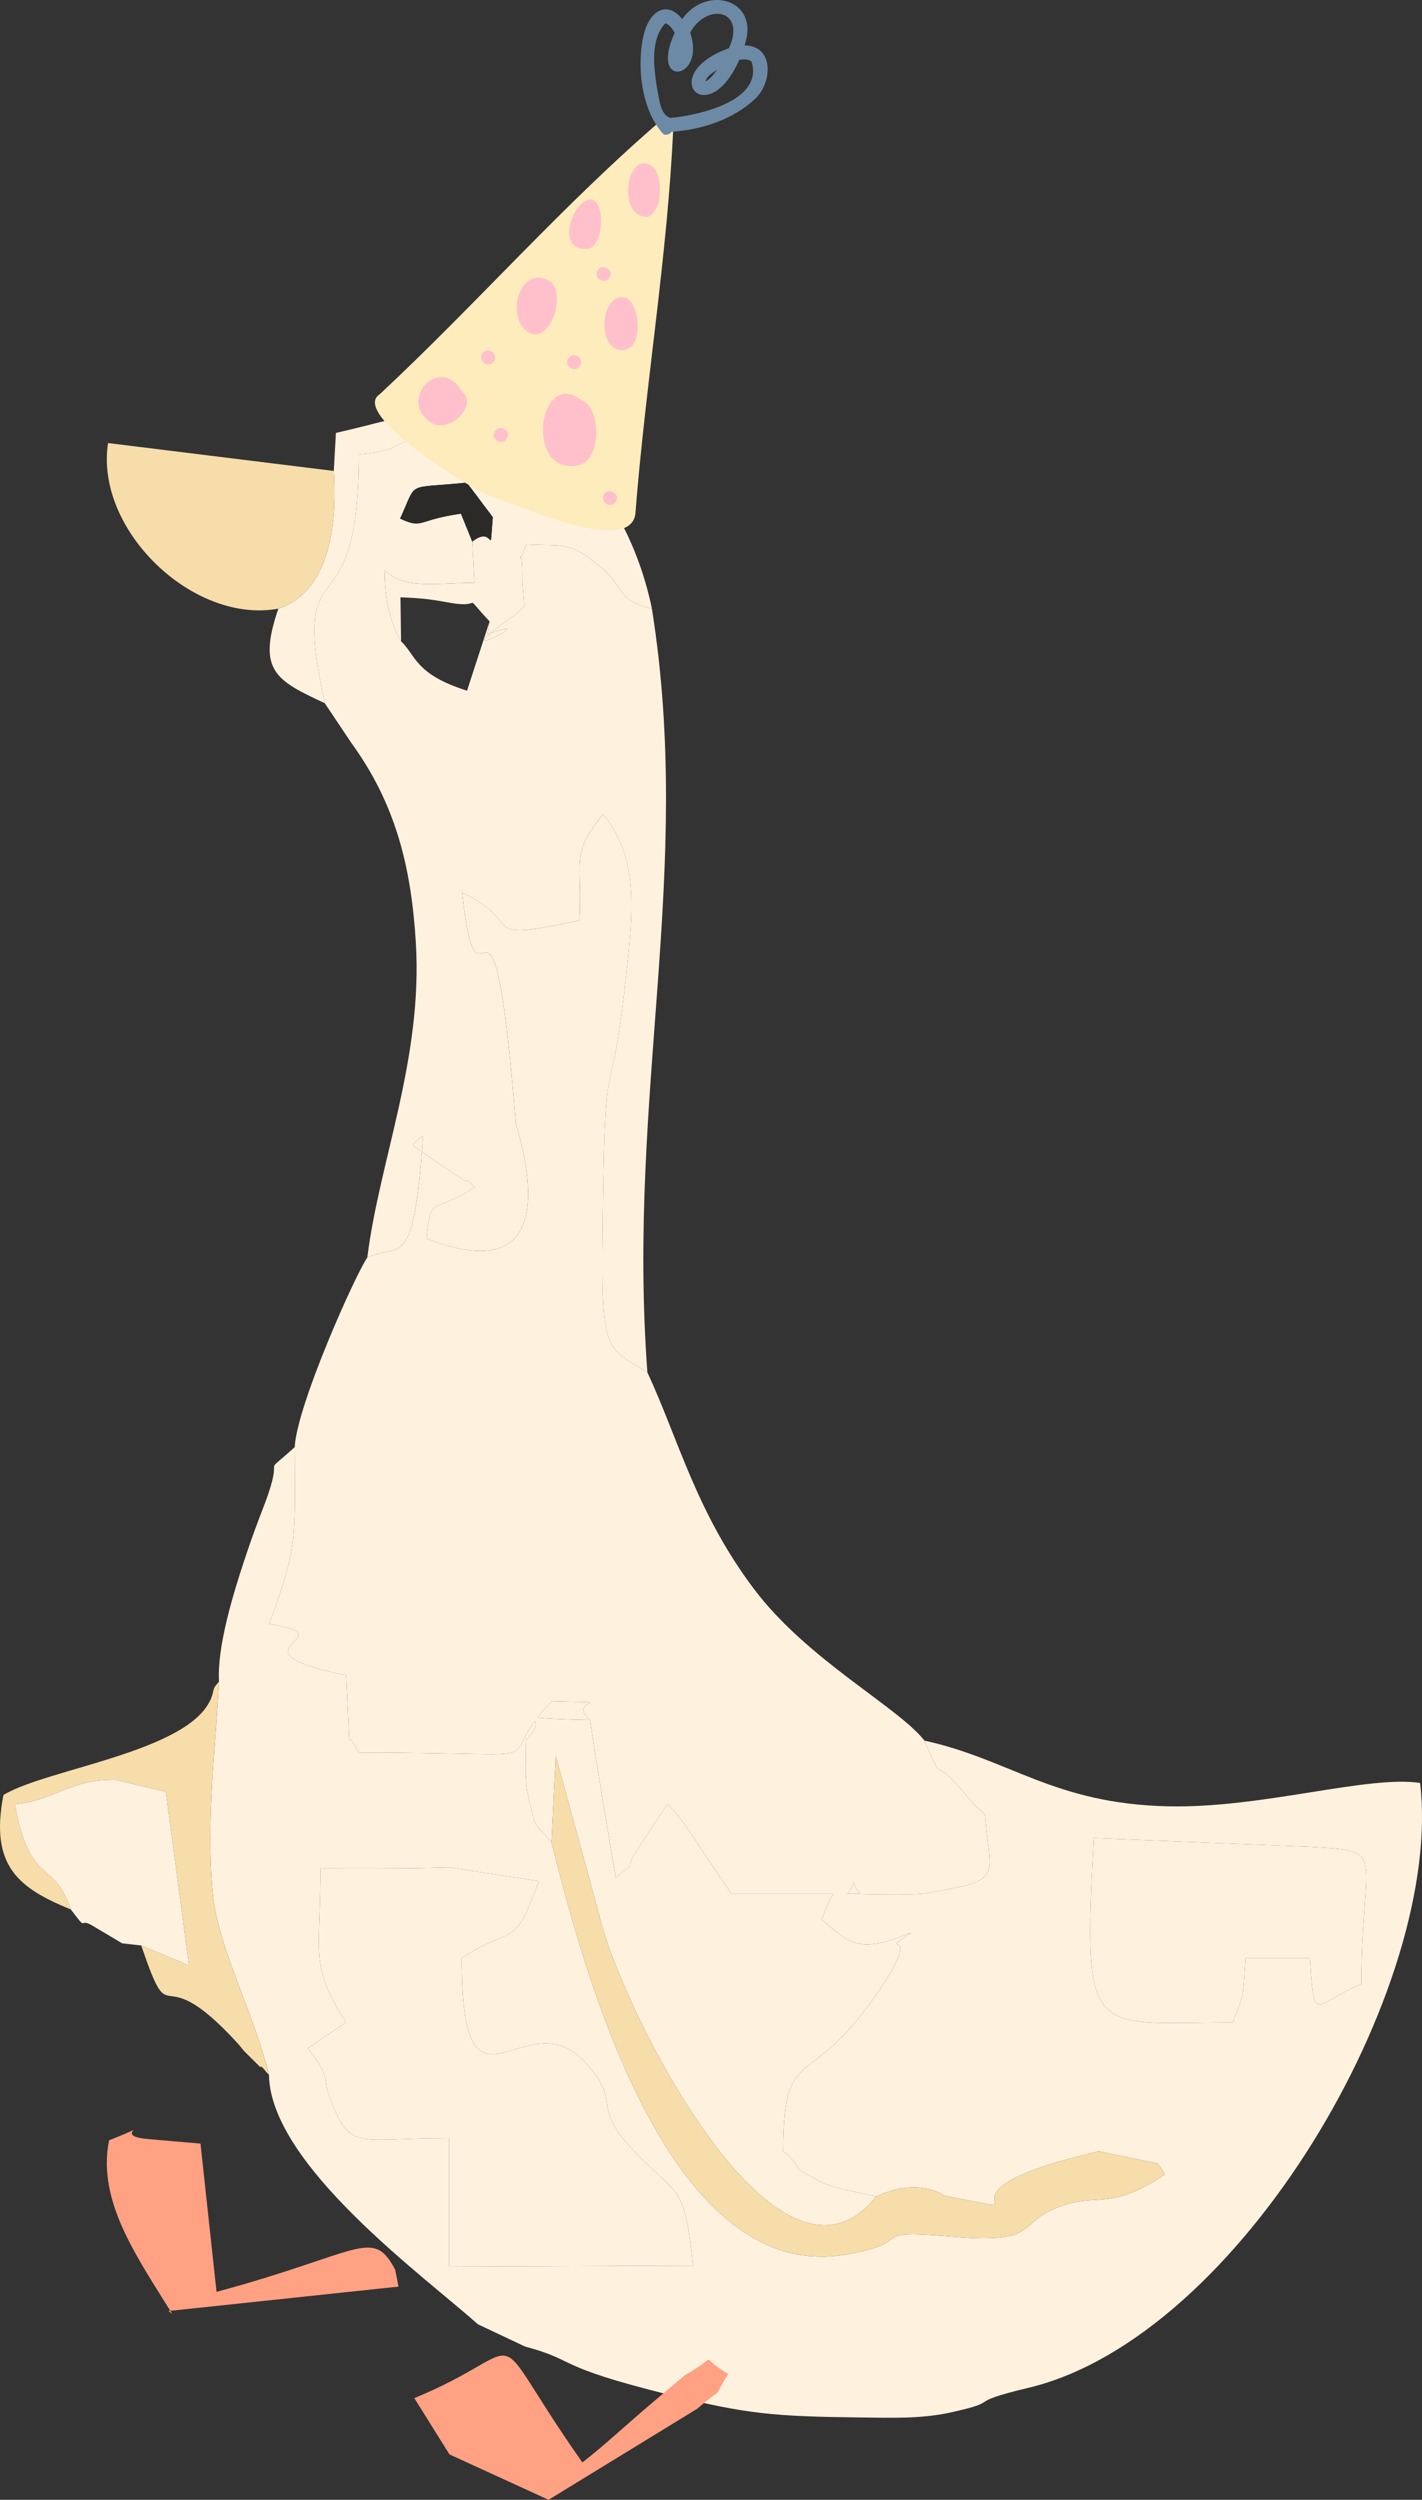 <?xml version="1.0" encoding="UTF-8"?> <!-- Creator: CorelDRAW --> <svg xmlns="http://www.w3.org/2000/svg" xmlns:xlink="http://www.w3.org/1999/xlink" xmlns:xodm="http://www.corel.com/coreldraw/odm/2003" xml:space="preserve" width="43.563mm" height="76.561mm" style="shape-rendering:geometricPrecision; text-rendering:geometricPrecision; image-rendering:optimizeQuality; fill-rule:evenodd; clip-rule:evenodd" viewBox="0 0 2531.72 4449.39"><rect x="0" y="0" width="2531.72" height="4449.39" fill="#333333" stroke="none"/> <defs> <style type="text/css"> <![CDATA[ .fil2 {fill:#2B2A29} .fil0 {fill:#FEF2DF} .fil1 {fill:#F7DDAA} .fil6 {fill:#FFA182} .fil3 {fill:#FEECBD;fill-rule:nonzero} .fil5 {fill:#6C8AA6;fill-rule:nonzero} .fil4 {fill:pink;fill-rule:nonzero} ]]> </style> </defs> <g id="Слой_x0020_1">  <path class="fil0" d="M2423.66 3531.35c1.61,-239.15 47.57,-235.47 -86.71,-244.03l-389.61 -15.78c-20.04,364.1 -6.22,328.23 247.42,328.23 20.26,-53.97 17.26,-34.56 22.88,-114.37l114.51 -0.03c8.31,120.32 4.76,83.16 91.51,45.99zm-1464.35 -183.15l-159.22 -24.49c-76.67,2.4 -152.76,1.73 -229.49,1.73 0,155.09 -20.14,172.35 45.75,274.31l-68.63 45.87c41.33,49.43 28.01,56.47 36.95,80.83 38.64,105.27 45.29,79.21 214.72,79.21l0 228.78 434.48 -1.81c-15.34,-143.38 -23.72,-121.2 -98.62,-197.4 -89.4,-90.97 -24.17,-86.76 -90.74,-162 -108.47,-122.64 -222.48,134.37 -222.48,-187.87 92.56,-61.53 91.66,-11.16 137.28,-137.16zm91.51 -286.82c-185.03,-3.1 -54.06,-20.54 -114.17,35.15 0,23.57 -2.39,72.02 2.35,93.07 16.23,72.23 8.25,47.68 42.9,89.85 54.76,216.2 202.83,786.59 522.04,733.78 138.88,-22.98 25.7,-46.48 196.83,-31.88 145.21,12.38 112.49,-22.91 175.86,-49.79 77.49,-32.89 94.76,7.25 196.92,-61.01 -3.06,-7.36 -9.15,-15.8 -13.13,-19.99l-104.21 -21.49c-341.38,79.66 -62.45,119.32 -274.69,79.1 -0.02,0 -45.94,-34.64 -121.78,1.59 -32.77,-8.79 -72.91,-12.9 -101.54,-27.97 -63.68,-33.52 -15.65,-11.66 -63.95,-53.25 1.43,-205.1 48.51,-91.51 184.73,-307.16 2.52,-3.99 6.2,-9.91 8.36,-13.68 44.27,-77.02 -26.29,-25.1 35.47,-68.09 -94.83,39.4 -109.27,19.22 -159.92,-22.76 17.93,-49.19 21.89,-45.37 27.47,-52.04 47.04,-56.17 1.87,-3.86 18.29,6.17 39.43,0 100.87,3.05 139.48,-1.1l46.13 -8.49c81.05,-14.97 70.4,-31.35 62.46,-100.2 -6.35,-55.13 4.38,-14.74 -36.92,-65.95 -65.58,-81.33 -34.97,-6.22 -73.88,-97.14 152.51,33.39 230.02,112.29 433.49,116.96 167.26,3.85 354.73,-55.63 448.93,-41.64 42.51,360.8 -319.86,986.46 -697.24,1076.59 -120.24,28.72 -40.68,22.4 -139.69,44.13 -52.07,11.42 -106.68,9.26 -159.86,8.65 -154.61,-1.77 -202.21,-6.18 -338,-39.8 -212.33,-52.56 -162.11,-60.38 -259.03,-86.52l-83.71 -39.54c-95.25,-85.26 -369.66,-283.85 -371.93,-444.12 -27.19,-111.2 -91.08,-226.62 -100.1,-323.01 -12.47,-133.21 5.21,-256.97 11.19,-376.69 -3.81,-61.42 24.94,-155.42 45.25,-216.69 14.77,-44.56 21.77,-62.32 36.08,-99.9 38.18,-100.3 -11.63,-41.75 53.33,-100.73 0,157.57 7.65,172.88 -45.53,314.73 147.86,23.1 -88.69,44.31 137.23,91.52l5.52 114.24c0.83,-5.85 12.32,14.81 17.29,23.03 390.52,0 225.47,28.77 343.18,-91.28 133.71,4.16 21.83,-6.03 68.52,33.37z"></path> <path class="fil0" d="M1152.6 2442.67c55.64,119.82 87,249.01 189.8,385.56 95.18,126.41 256.33,209.63 303.5,269.87 38.9,90.92 8.3,15.81 73.88,97.14 41.3,51.21 30.56,10.82 36.92,65.95 7.94,68.85 18.6,85.23 -62.46,100.2l-46.13 8.49c-38.61,4.15 -100.05,1.1 -139.48,1.1 24.48,-29.62 -1.84,-29.62 22.65,0l-228.67 0 -54.2 -79.44c-1.16,-1.78 -33.32,-55.55 -60.2,-80.47l-46.79 71.17c-40.94,59.88 4.59,18.99 -44.72,59.85 -3.06,-12.22 -44.7,-263.78 -45.87,-280.68 -46.7,-39.4 65.19,-29.21 -68.52,-33.37 -117.71,120.06 47.34,91.28 -343.18,91.28 -4.97,-8.21 -16.46,-28.87 -17.29,-23.03l-5.52 -114.24c-225.92,-47.21 10.63,-68.42 -137.23,-91.52 53.18,-141.85 45.53,-157.16 45.53,-314.73 4.51,-76.96 109.68,-310.16 129.37,-337.61 59.32,-26.97 82.03,29.65 99.42,-216.95 -30.62,23.46 -18.25,13.21 16.28,42.06l59.44 39.46c2.62,-4.64 11.15,6.17 16.21,10 -75.77,50.65 -78.06,11.36 -85.92,91.51 267.02,105.08 159.76,-194.4 158.89,-205.21 -42.89,-533.8 -65.05,-139.16 -95.63,-410.13 117.31,54.48 18.74,89.77 209.02,49.28 5.95,-105.38 -17.71,-116.44 42.12,-188.82 61.89,74.68 53.83,166.34 42.4,274.49 -31.35,296.21 -39.87,80.42 -43.73,504.24 -1.69,186.1 14.31,171.96 80.13,214.55z"></path> <path class="fil0" d="M831.09 858.94c-110.94,11.51 -86.92,-4.71 -118.78,64.11 41.82,19.17 27.88,2.78 108.33,-8.79l20.17 49.72 4.1 73.35c-68.36,0 -126.57,12.66 -160.15,-22.87 0,81.42 25.4,119.25 29.29,126.84 27.17,26.36 25.14,58.81 117.46,88.05l40.17 -123.37 -3.66 22.99c110.8,-40.76 -89.6,64.08 39.2,-27.94 1.74,-1.24 7.99,-4.77 9.52,-5.97l16.17 -15.47c0.96,-3.05 -3.17,-39.04 -3.12,-44.74 0.8,-88.09 -13.14,-5.19 6.86,-65.93 72,3.75 75.1,-5.96 130.25,38.09 44.74,35.74 30.78,63.5 93.69,76.07 74.82,469.04 -44.62,862.2 -8,1359.58 -65.82,-42.59 -81.82,-28.45 -80.13,-214.55 3.86,-423.82 12.38,-208.03 43.73,-504.24 11.44,-108.15 19.5,-199.81 -42.4,-274.49 -59.84,72.38 -36.17,83.44 -42.12,188.82 -190.28,40.49 -91.71,5.2 -209.02,-49.28 30.58,270.97 52.74,-123.66 95.63,410.13 0.87,10.81 108.12,310.29 -158.89,205.21 7.87,-80.16 10.16,-40.87 85.92,-91.51 -5.06,-3.82 -13.59,-14.64 -16.21,-10l-59.44 -39.46c-34.54,-28.85 -46.9,-18.6 -16.28,-42.06 -17.39,246.6 -40.1,189.97 -99.42,216.95 21.71,-173.3 98.9,-353.26 86.42,-560.23 -8.22,-136.38 -36.69,-247.96 -114.48,-355.13l-47.73 -71.3c-64.9,-295.65 60.81,-106.92 60.81,-442.86 100.58,-7.9 43.06,-33.02 183.03,-37.9 31.05,60.7 11.97,17.16 9.07,88.18z"></path> <path class="fil0" d="M959.3 3348.21c-45.61,125.99 -44.72,75.63 -137.28,137.16 0,322.24 114.01,65.23 222.48,187.87 66.57,75.25 1.34,71.03 90.74,162 74.89,76.2 83.27,54.02 98.62,197.4l-434.48 1.81 0 -228.78c-169.43,0 -176.08,26.06 -214.72,-79.21 -8.94,-24.37 4.38,-31.4 -36.95,-80.83l68.63 -45.87c-65.89,-101.96 -45.75,-119.22 -45.75,-274.31 76.74,0 152.83,0.67 229.49,-1.73l159.22 24.49z"></path> <path class="fil0" d="M1508.62 3370.97c-16.43,-10.02 28.75,-62.34 -18.29,-6.17 -5.58,6.67 -9.53,2.85 -27.47,52.04 50.65,41.98 65.09,62.17 159.92,22.76 -61.77,42.99 8.8,-8.93 -35.47,68.09 -2.16,3.77 -5.84,9.69 -8.36,13.68 -136.21,215.66 -183.3,102.06 -184.73,307.16 48.3,41.59 0.27,19.74 63.95,53.25 28.63,15.06 68.77,19.18 101.54,27.97 -178.58,222.81 -459.38,-350.42 -492.68,-500.64l-77.53 -283.69 -7.62 154.03c-34.64,-42.16 -26.67,-17.62 -42.9,-89.85 -4.74,-21.04 -2.35,-69.5 -2.35,-93.07 60.11,-55.7 -70.86,-38.25 114.17,-35.15 1.17,16.9 42.81,268.46 45.87,280.68 49.31,-40.86 3.78,0.03 44.72,-59.85l46.79 -71.17c26.88,24.92 59.03,78.69 60.2,80.47l54.2 79.44 228.67 0c-24.49,-29.62 1.84,-29.62 -22.65,0z"></path> <path class="fil0" d="M2423.66 3531.35c-86.76,37.18 -83.2,74.34 -91.51,-45.99l-114.51 0.03c-5.62,79.81 -2.62,60.4 -22.88,114.37 -253.65,0 -267.46,35.87 -247.42,-328.23l389.61 15.78c134.28,8.57 88.32,4.89 86.71,244.03z"></path> <path class="fil1" d="M1559.72 3909.76c75.84,-36.23 121.76,-1.59 121.78,-1.59 212.24,40.22 -66.69,0.57 274.69,-79.1l104.21 21.49c3.98,4.18 10.08,12.63 13.13,19.99 -102.16,68.26 -119.43,28.12 -196.92,61.01 -63.37,26.88 -30.66,62.18 -175.86,49.79 -171.12,-14.6 -57.94,8.9 -196.83,31.88 -319.21,52.81 -467.27,-517.58 -522.04,-733.78l7.62 -154.03 77.53 283.69c33.29,150.22 314.1,723.45 492.68,500.64z"></path> <path class="fil0" d="M1160.6 1083.09c-62.92,-12.57 -48.96,-40.34 -93.69,-76.07 -55.16,-44.05 -58.26,-34.34 -130.25,-38.09 -20,60.74 -6.06,-22.16 -6.86,65.93 -0.05,5.7 4.09,41.69 3.12,44.74l-16.17 15.47c-1.53,1.2 -7.78,4.72 -9.52,5.97 -128.81,92.02 71.6,-12.83 -39.2,27.94l3.66 -22.99c-51.86,-54.91 -7.36,-22.15 -69.19,-32.91 -29.5,-5.13 -43.09,-8.26 -89.49,-9.96l1.05 78.19c-3.89,-7.59 -29.29,-45.42 -29.29,-126.84 33.58,35.53 91.79,22.87 160.15,22.87l-4.1 -73.35c41.12,-32.29 29.88,37.65 36.58,-43.45l-46.29 -61.59c2.9,-71.02 21.99,-27.48 -9.07,-88.18 -139.97,4.89 -82.45,30.01 -183.03,37.9 0,335.94 -125.71,147.21 -60.81,442.86 -87.08,-40.44 -120.56,-57.81 -82.63,-168.2 90.56,-30.44 104.95,-147.29 98.72,-245.09l3.75 -67.7c152.01,-34.36 236.61,-78.89 383.6,16.38 86.67,56.17 152.66,169.37 178.98,296.19z"></path> <path class="fil1" d="M594.27 838.23c6.24,97.8 -8.15,214.65 -98.72,245.09 -152.14,28.06 -327.13,-140.94 -303.16,-294.76l401.88 49.67z"></path> <path class="fil1" d="M478.85 3692.8c-5.59,-4.09 -13.11,-17.99 -15.62,-13.68l-28.2 -27.98c-3.6,-3.93 -8.03,-10 -11.92,-14.26 -146.59,-160.46 -114.17,-5.79 -171.71,-174.18l85.1 35.35 -41.24 -309.08 -90.69 -21.24c-81.72,-0.66 -105.57,36.68 -178.11,43.65 27.12,147.79 69.54,96.48 99.71,187.28 -92.6,-37.89 -144.73,-76.83 -120.06,-203.78 80.21,-48.81 352.73,-79.11 373.43,-184.38 1.89,-9.59 6.31,-12.03 10.4,-17.41 -5.98,119.72 -23.66,243.48 -11.19,376.69 9.02,96.38 72.91,211.8 100.1,323.01z"></path> <path class="fil0" d="M251.4 3462.71l-33.89 -3.8 -50.78 -30.2c-29.81,-18.45 -7.63,13.66 -40.57,-30.04 -30.17,-90.8 -72.59,-39.5 -99.71,-187.28 72.55,-6.97 96.39,-44.31 178.11,-43.65l90.69 21.24 41.24 309.08 -85.1 -35.35z"></path> <path class="fil2" d="M840.81 963.98l-20.17 -49.72c-80.45,11.57 -66.51,27.96 -108.33,8.79 31.86,-68.83 7.85,-52.6 118.78,-64.11l46.29 61.59c-6.7,81.1 4.54,11.15 -36.58,43.45z"></path> <g id="_2837070533424"> <path class="fil3" d="M875.28 883.68c45.75,14.49 243.24,105.93 255.85,31.96 17.78,-229.73 57.54,-460.87 67.59,-689.36 4.18,-10.06 -7.51,-21.13 -17.26,-15.69 -178.54,152.6 -334.05,331.44 -505.42,491.12 -53.98,34.65 164.67,171.16 199.23,181.97z"></path> <path class="fil4" d="M1151.34 386.26c10.23,-0.48 20.58,-18.71 22.01,-29.4 3.62,-27.33 1.41,-60.29 -23.05,-66.08 -13.02,-2.22 -22.22,9.47 -26.71,20.14 -10.79,25.52 -6.69,74.13 27.76,75.34z"></path> <path class="fil4" d="M880.32 641.54c7.17,-14.41 -15.45,-25.41 -22.36,-10.87 -7.17,14.42 15.45,25.43 22.36,10.87z"></path> <path class="fil4" d="M1033.37 649.97c7.18,-14.41 -15.45,-25.41 -22.36,-10.87 -7.18,14.41 15.45,25.43 22.36,10.87z"></path> <path class="fil4" d="M1085.75 493.18c7.16,-14.42 -15.46,-25.41 -22.38,-10.87 -7.17,14.42 15.45,25.41 22.38,10.87z"></path> <path class="fil4" d="M1097.08 891.94c7.17,-14.42 -15.46,-25.41 -22.38,-10.87 -7.17,14.42 15.46,25.41 22.38,10.87z"></path> <path class="fil4" d="M902.99 779.63c7.16,-14.42 -15.46,-25.41 -22.38,-10.87 -7.17,14.42 15.45,25.41 22.38,10.87z"></path> <path class="fil4" d="M1029.39 828.12c42.99,-8.27 41.02,-103.66 5.81,-115.95 -76.47,-58.97 -103.06,134.38 -5.81,115.95z"></path> <path class="fil4" d="M950.48 595.05c37.22,2.98 56.8,-82.31 25.09,-96.45 -57.04,-27.27 -77.77,84.38 -25.09,96.45z"></path> <path class="fil4" d="M1114.3 622.26c31.08,-8.78 24.67,-79.26 0.96,-92.33 -49.91,-12.94 -53.83,104.46 -0.96,92.33z"></path> <path class="fil4" d="M1042.65 443.12c36.48,2.8 37.3,-107.04 -0.83,-85.23 -27.36,15.63 -47.4,85.62 0.83,85.23z"></path> <path class="fil4" d="M771.97 754.68c29.92,13.58 79.58,-32.72 50.41,-57.99 -40.22,-69.53 -119.15,20.43 -50.41,57.99z"></path> <path class="fil5" d="M1181.02 238.7c4.45,2.52 11.35,0.88 14.73,-4.14 53.63,-3.76 110,-21.74 149.51,-59.42 29.46,-28.58 33.52,-93.82 -19.7,-94.36 28.71,-82.06 -67.89,-108.51 -110.94,-46.89 -29.21,-35.29 -58.05,-11.48 -67.73,24.61 -14.14,54.91 -6.06,136.6 34.13,180.21zm12.06 -28.95c-0.06,0.01 -0.11,0.01 -0.17,0.02 -16.39,-6.45 -18.28,-28.39 -21.31,-43.28 -2.63,-12.98 -4.42,-26.15 -5.77,-39.32 -2.89,-28.33 -2.24,-64 18.91,-85.88 7.5,2.99 12.54,10.23 16.55,16.95 -46.26,100.52 56.24,83.8 27.5,-0.04 29.37,-54.43 100.59,-41.23 68.98,27.61 -130.06,46.38 -38.75,149.93 18.42,20.76 7.64,-1.35 17.59,-2.03 23.07,4.43 -0.43,-0.42 -0.76,-0.76 -1.15,-1.14 21.12,67.99 -88.56,93.3 -134.82,98.95 -3.39,0.42 -6.79,0.72 -10.21,0.94zm62.96 -64.78c2.63,-10.12 12.8,-15.34 20.76,-20.94 -5.95,7.68 -11.87,16.53 -20.76,20.94z"></path> </g> <path class="fil6" d="M709.47 4069.91l-409.55 43.43 6.87 5.53c-61.03,-99.4 -134.74,-200.34 -112.59,-309.38 93.18,-36.72 -2.66,-7.97 70.69,-2.09l92.05 7.96 28.58 263.91c255.76,-68.88 277.81,-115.88 318.07,-39.4l5.89 30.04z"></path> <path class="fil6" d="M976.66 4449.39l-176.4 -80.8 -62.58 -100.14c221.93,-91.87 116.33,-145.52 299.2,114.45 39.91,-31.05 71.85,-61.46 120.33,-102.79 6.24,-5.32 61.61,-52.44 63.64,-53.55 64.75,-35.38 17.96,-34.08 75.69,-1.13 -34.59,54.56 2.3,12.77 -55.23,61.88l-264.65 162.07z"></path> </g> </svg> 